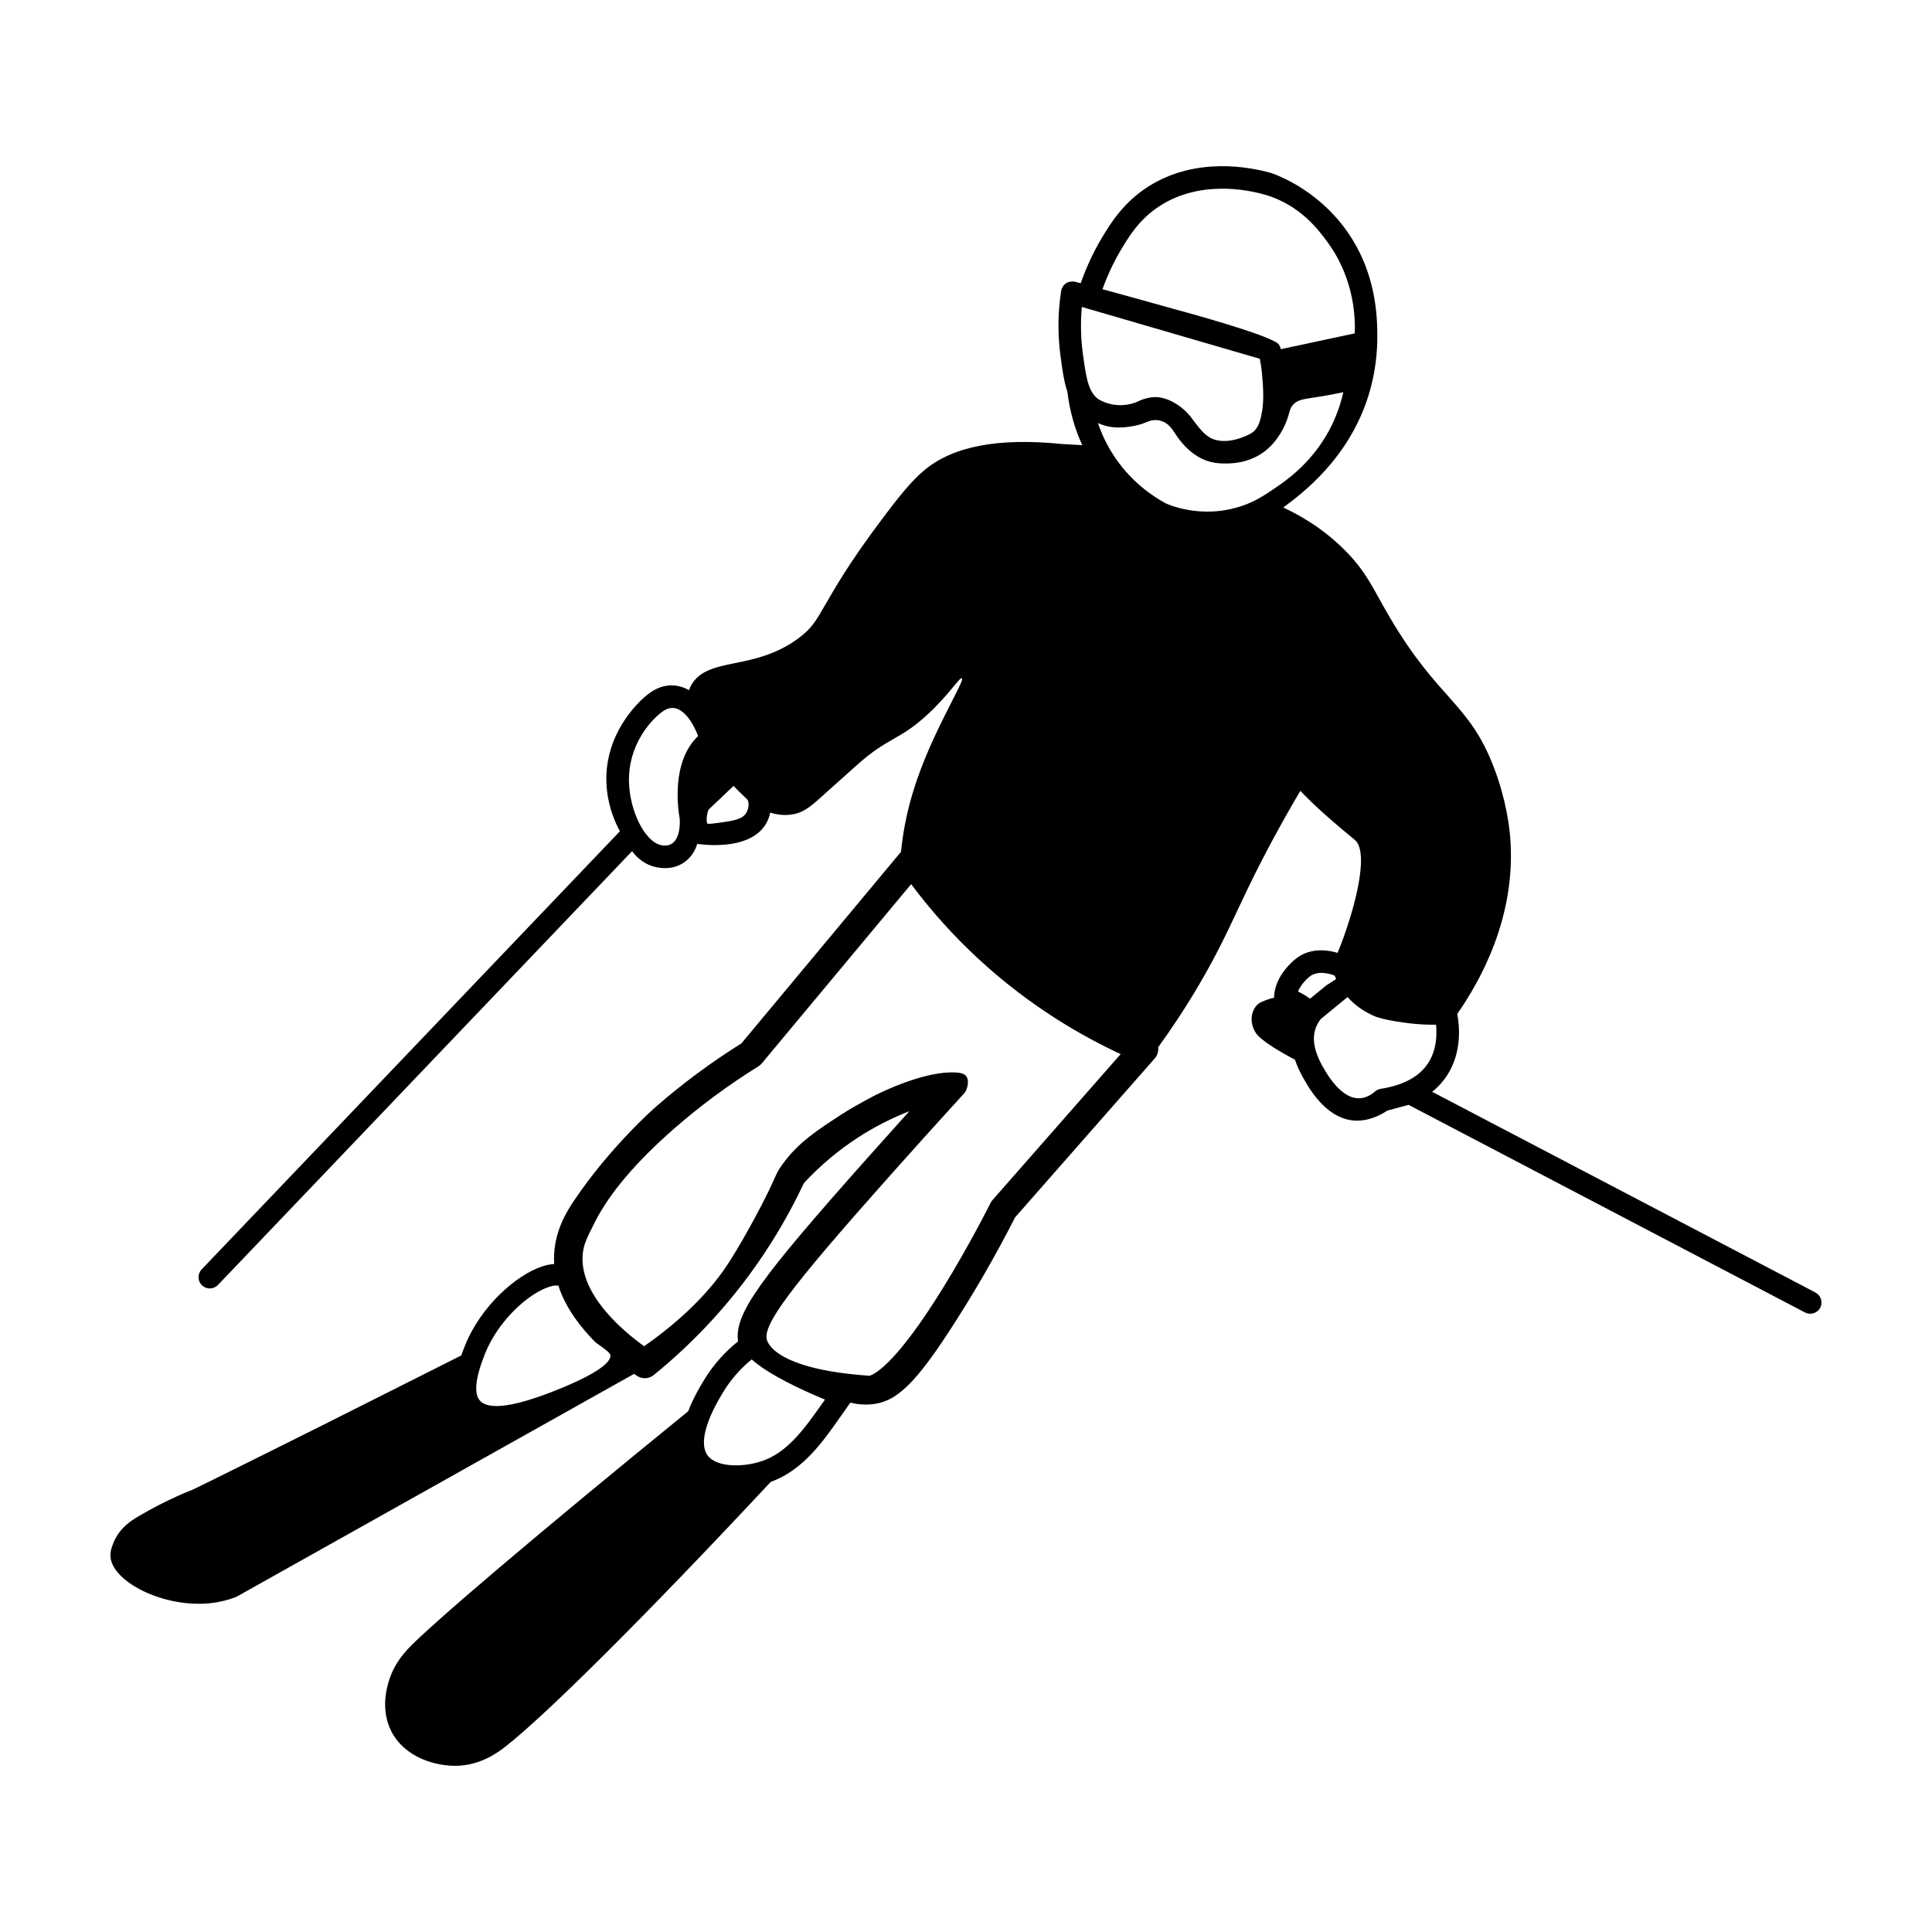 <?xml version="1.0" encoding="UTF-8"?>
<!-- Uploaded to: ICON Repo, www.iconrepo.com, Generator: ICON Repo Mixer Tools -->
<svg fill="#000000" width="800px" height="800px" version="1.1" viewBox="144 144 512 512" xmlns="http://www.w3.org/2000/svg">
 <path d="m625.18 486.56-101.64-53.223c1.598-1.273 2.934-2.754 4.019-4.453 4.019-6.273 3.164-13.441 2.629-16.188 5.699-8.176 15.992-25.723 13.969-47.5-0.18-1.93-0.938-9.062-4.211-17.684-6.606-17.383-14.742-17.895-27.711-40.027-4.383-7.477-5.949-11.684-11.609-17.434-5.871-5.965-12.09-9.488-16.555-11.559 0.051-0.035 0.102-0.066 0.152-0.109 4.707-3.492 17.199-12.746 22.445-29.578 0.316-1.012 0.609-2.07 0.855-3.113 0.836-3.449 1.328-7.055 1.457-10.727 0.023-0.684 0.035-1.305 0.035-1.824 0-0.906-0.023-1.477-0.023-1.477-0.434-33.074-27.844-41.727-28.168-41.828-5.562-1.57-19.855-4.387-32.426 3.551-6.75 4.273-10.141 9.898-12.379 13.621-2.188 3.629-4.102 7.742-5.629 12.055-0.938-0.25-1.457-0.395-1.457-0.395-0.469-0.082-1.508-0.195-2.402 0.395-0.848 0.555-1.223 1.445-1.316 2.047-0.883 5.691-0.938 11.438-0.188 17.109 0.492 3.703 0.938 6.918 1.848 9.637 0.609 5.043 1.926 9.766 3.934 14.117-1.762-0.102-3.523-0.203-5.285-0.301-16.957-1.707-28.922 0.555-36.562 6.934-3.481 2.906-6.777 7.004-12 14.012-7.891 10.57-11.613 17.059-14.086 21.352-2.707 4.707-3.828 6.656-7.422 9.285-5.82 4.273-11.812 5.488-16.641 6.465-5.359 1.09-10.422 2.109-12.219 7.176-0.902-0.508-2.484-1.238-4.492-1.266-2.992-0.047-5.203 1.438-6.418 2.379-2.953 2.293-11.375 10.617-10.988 23.254 0.082 2.664 0.609 7.492 3.578 13.023v0.012l-110.84 116.11c-1.129 1.184-1.082 3.09 0.102 4.223 1.184 1.129 3.09 1.082 4.223-0.102l109.75-114.97c0.52 0.73 2.5 3.332 6.144 4.188 0.828 0.191 4.422 1.039 7.672-1.23 2.387-1.668 3.215-4.062 3.457-4.891 0.594 0.102 13.461 2.102 18.035-5.031 0.527-0.828 1.023-1.891 1.305-3.25 1.5 0.469 3.836 0.957 6.449 0.363 2.926-0.664 4.699-2.344 8.984-6.219 2.371-2.144 4.785-4.246 7.152-6.398 8.629-7.848 11.426-6.68 19.051-13.695 5.758-5.301 8.586-10.035 9.152-9.652 0.488 0.332-1.535 3.809-4.68 10.16-3.215 6.492-7.027 14.547-9.426 24.137-0.684 2.742-1.531 6.727-2.035 11.699l-42.289 50.766c-8.07 5.043-15.734 10.734-22.793 16.906 0 0-11.992 10.488-21.609 24.828-1.996 2.977-4.832 7.664-5.219 13.949-0.07 1.164-0.047 2.133-0.004 2.781-0.938 0.059-2.019 0.25-3.234 0.66-3.367 1.125-7.41 3.719-11.141 7.359-3.734 3.652-7.16 8.348-9.285 13.684-0.262 0.66-0.609 1.527-0.961 2.539-32.223 16.246-46.082 23.16-52.723 26.453-12.203 6.047-18.305 9.07-18.477 9.129 0 0-6.473 2.387-14.43 7.098-1.719 1.023-4.695 2.863-6.309 6.434-0.379 0.863-1.125 2.504-1.023 4.176 0.418 7.008 15.582 14.445 28.52 12.062 2.238-0.418 3.969-1.039 4.871-1.402 35.125-19.688 70.246-39.379 105.37-59.07 0.293 0.203 0.559 0.379 0.805 0.535 1.367 0.898 3.16 0.797 4.422-0.238 9.648-7.84 18.238-16.871 25.547-26.863 5.488-7.488 10.27-15.551 14.227-23.98 4.246-4.602 9.043-8.641 14.254-12.035 4.324-2.812 8.902-5.16 13.695-7.031-3.691 4.098-7.375 8.207-11.039 12.316-28.621 32.184-35.383 41.359-34.359 48.68-3.414 2.742-6.297 5.953-8.59 9.574-1.719 2.715-3.414 5.805-4.629 8.957-39.922 32.48-68.387 56.688-74.297 63.008-2.996 3.215-4.348 6.258-5.008 8.434-0.48 1.566-2.289 7.523 0.605 13.281 3.516 7.031 11.914 9.488 17.859 9.203 6.055-0.281 10.473-3.551 12.359-5.023 10.551-8.223 36.676-34.098 70.367-70.199 0.359-0.137 0.707-0.266 1.039-0.402 7.703-3.16 12.785-10.316 16.504-15.551 0.332-0.48 2.672-3.793 3.551-5.043 1.352 0.332 3.543 0.715 6.137 0.379 6.871-0.898 12.223-6.449 24.66-26.555 6.523-10.543 11.734-20.68 12.863-22.918l37.016-42.137c0.711-0.82 1.047-1.895 0.902-2.957 7.188-9.914 12.133-18.547 15.367-24.73 5.043-9.633 7.441-16.191 14.762-29.832 3.062-5.703 5.738-10.316 7.551-13.387 4.152 4.402 9.406 8.867 14.414 12.988 4.047 3.336-0.051 18.934-4.539 29.953-3.039-0.898-7.789-1.43-11.637 2.023-4.898 4.387-5.223 8.613-5.199 9.879-1.012 0.188-2.074 0.559-3.316 1.098-2.445 1.047-3.617 4.781-1.633 8.055 1.328 2.191 6.953 5.402 10.484 7.262 0.469 1.402 1.125 2.883 1.984 4.449 1.648 2.992 5.981 10.812 13.289 11.633 1.293 0.145 4.832 0.312 9.184-2.594 1.879-0.508 3.762-1.02 5.644-1.523h0.012l105.12 55.051c1.496 0.719 3.301 0.086 4.012-1.367 0.668-1.391 0.141-3.129-1.246-3.922zm-301.04-125.52c0.023 0.309 0.371 5.324-2.387 6.707-1.078 0.539-2.195 0.301-2.527 0.238-4.348-0.922-8.312-9.012-8.535-16.668-0.281-9.898 5.777-16.418 8.664-18.582 0.73-0.551 1.676-1.129 2.867-1.117 4.031 0.039 6.574 6.856 6.785 7.441-7.238 6.867-5.312 19.551-4.867 21.98zm17.605-1.582c-1.039 1.684-3.426 2.086-7.246 2.594-1.078 0.141-2.539 0.344-3.008 0.242-0.191-0.277-0.484-1.566 0.25-3.691l6.656-6.332c0.605 0.637 1.223 1.273 1.859 1.883 0.379 0.359 0.695 0.66 0.961 0.91 0.781 0.734 0.863 0.832 0.938 0.988 0.422 0.879 0.234 2.367-0.41 3.406zm99.387-149.36c2.176-3.629 4.898-8.148 10.449-11.664 10.535-6.648 22.812-4.203 27.547-2.863 9.602 2.715 14.586 9.828 16.379 12.203 7.688 10.172 7.652 21.18 7.512 24.574l-19.578 4.188c-0.059-0.188-0.117-0.359-0.176-0.543 0 0-0.125-0.316-0.293-0.621-1.305-2.363-27.266-9.32-27.266-9.32-2.328-0.629-4.539-1.281-10.844-3.023-3.719-1.027-7.715-2.121-7.715-2.121-0.117-0.035-0.863-0.238-0.977-0.266 1.359-3.777 3.051-7.379 4.961-10.543zm-10.43 15.25c15.719 4.578 31.441 9.152 47.16 13.734 0.012 0.035 0.016 0.074 0.023 0.109 0.191 0.938 0.418 2.277 0.57 3.961 0 0 0.012 0.141 0.023 0.301 0.293 3.477 0.586 7.031-0.266 10.867-0.379 1.707-0.973 3.391-2.438 4.387-0.035 0.023-0.059 0.035-0.074 0.051-0.051 0.035-4.957 2.996-9.496 1.844-2.613-0.66-4.176-2.922-5.738-4.898-0.535-0.68-0.43-0.637-0.883-1.203-2.465-3.125-6.383-5.359-9.562-5.266-2.019 0.059-3.742 0.832-3.742 0.832-0.227 0.102-0.406 0.191-0.52 0.25-0.961 0.441-3.023 1.23-5.703 1.027-2.352-0.176-4.086-1.027-4.984-1.559-1.113-0.82-1.875-1.926-2.469-3.578 0-0.012 0-0.012-0.012-0.016-0.77-2.203-1.164-5.098-1.668-8.801-0.512-3.973-0.59-8.008-0.223-12.043zm-124.93 278.02c0 0.059 0 0.117-0.016 0.176-0.242 1.375-2.578 4.102-13.734 8.625-11.512 4.664-18.531 5.668-20.859 2.984-1.633-1.867-1.176-6.019 1.352-12.352 0.492-1.23 1.074-2.438 1.719-3.594 3.934-7.055 10.41-12.543 15.203-14.152 1.324-0.441 2.152-0.43 2.543-0.328 0.023 0 0.051 0.012 0.066 0.016 0.051 0.16 0.102 0.395 0.152 0.621v0.012c1.949 5.551 5.727 10.445 9.621 14.363 0.012 0.012 0.023 0.016 0.035 0.023 0.367 0.266 0.719 0.52 1.055 0.762 1.465 1.047 2.836 2.023 2.871 2.707 0.004 0.039 0.004 0.09-0.008 0.137zm55.152 13.938c-3.289 4.641-7.793 10.988-13.891 13.48-5.324 2.188-13.004 2.277-15.508-1.074-2.238-3.008-0.578-9.359 4.551-17.461 1.648-2.594 3.652-4.941 5.984-7.019 0.379-0.332 0.754-0.66 1.148-0.977 4.566 4.098 13.422 8.148 18.895 10.434h0.012c0.176 0.074 0.352 0.152 0.52 0.215-0.797 1.113-1.527 2.148-1.711 2.402zm46.109-55.289c-0.211 0.242-0.395 0.508-0.535 0.797-0.059 0.117-5.691 11.367-12.75 22.762-11.707 18.898-17.402 22.398-19.301 23.02-8.121-0.559-13.836-1.684-17.836-2.984-5.262-1.699-7.598-3.691-8.625-5.098-0.395-0.535-0.605-0.988-0.711-1.305-1.34-3.953 5.91-13.684 32.34-43.387 6.606-7.426 13.332-14.887 19.98-22.168 0.586-0.641 1.457-3.078 0.492-4.402-0.535-0.734-1.508-0.91-2.195-0.984-8.938-0.875-22.395 6.211-22.395 6.211-3.613 1.906-6.481 3.562-8.289 4.734-6.246 4.062-11.805 7.535-16.098 13.695-1.699 2.434-1.219 2.434-4.629 9.184 0 0-4.523 8.949-9.117 16.168-3.16 4.961-9.594 13.375-22.66 22.504-5.613-4.035-17.461-13.934-16.246-24.695 0.266-2.418 1.148-4.144 3.25-8.309 3.836-7.562 10.879-15.859 20.953-24.672 6.906-6.035 14.418-11.586 22.324-16.496 0.344-0.215 0.656-0.48 0.91-0.797l39.57-47.488c5.285 7.078 11.203 13.668 17.652 19.637 11.191 10.375 23.906 18.906 37.867 25.406zm74.469-188.4c-2.516 1.691-4.711 3.176-8.105 4.363-11.266 3.945-20.551-0.629-20.551-0.629-3.289-1.809-8.691-5.387-13.113-11.758-2.41-3.473-3.859-6.816-4.762-9.465 2.191 0.945 3.996 1.152 5.219 1.168 3.926 0.055 6.984-1.16 6.984-1.16 0.961-0.383 2.316-1.062 3.977-0.727 1.691 0.348 2.875 1.246 4.191 3.356 0.887 1.422 4.168 6.289 9.395 7.621 1.387 0.352 2.422 0.422 3.668 0.441 1.391 0.023 6.16 0.102 10.41-2.961 4.051-2.926 5.824-7.41 6.246-8.586 0.777-2.137 0.66-3.113 1.812-4.223 1.32-1.27 2.812-1.281 7.082-1.98 1.484-0.242 3.559-0.609 6.047-1.145-1.062 4.676-2.711 8.207-3.988 10.523-4.688 8.484-11.297 13-14.512 15.16zm9.535 134.94c-0.797-0.578-1.809-1.176-3.059-1.809 0.395-0.945 1.203-2.277 2.848-3.754 2.109-1.898 5.289-1.062 6.883-0.441 0.066 0.203 0.152 0.383 0.238 0.578 0.035 0.109 0.086 0.215 0.141 0.328-0.418 0.301-1.055 0.695-1.547 1.004-0.312 0.191-0.656 0.406-1.012 0.645l-4.348 3.559c-0.043-0.035-0.094-0.07-0.145-0.109zm18.844 24.004c-0.605 0.09-1.188 0.395-1.633 0.812-0.086 0.086-2.191 2.062-5.008 1.621-2.957-0.453-6.012-3.426-8.844-8.574-3.238-5.93-2.504-9.68-0.352-12.383l4.934-4.051 2.141-1.758c2.098 2.379 4.715 4.07 7.535 5.238 0.996 0.328 2.098 0.621 3.301 0.855 5.777 1.125 10.016 1.301 12.609 1.223 0.012 0.039 0.012 0.086 0.012 0.137 0.242 2.539 0.141 6.555-2.051 9.98-2.324 3.637-6.582 5.953-12.645 6.898z"/>
</svg>